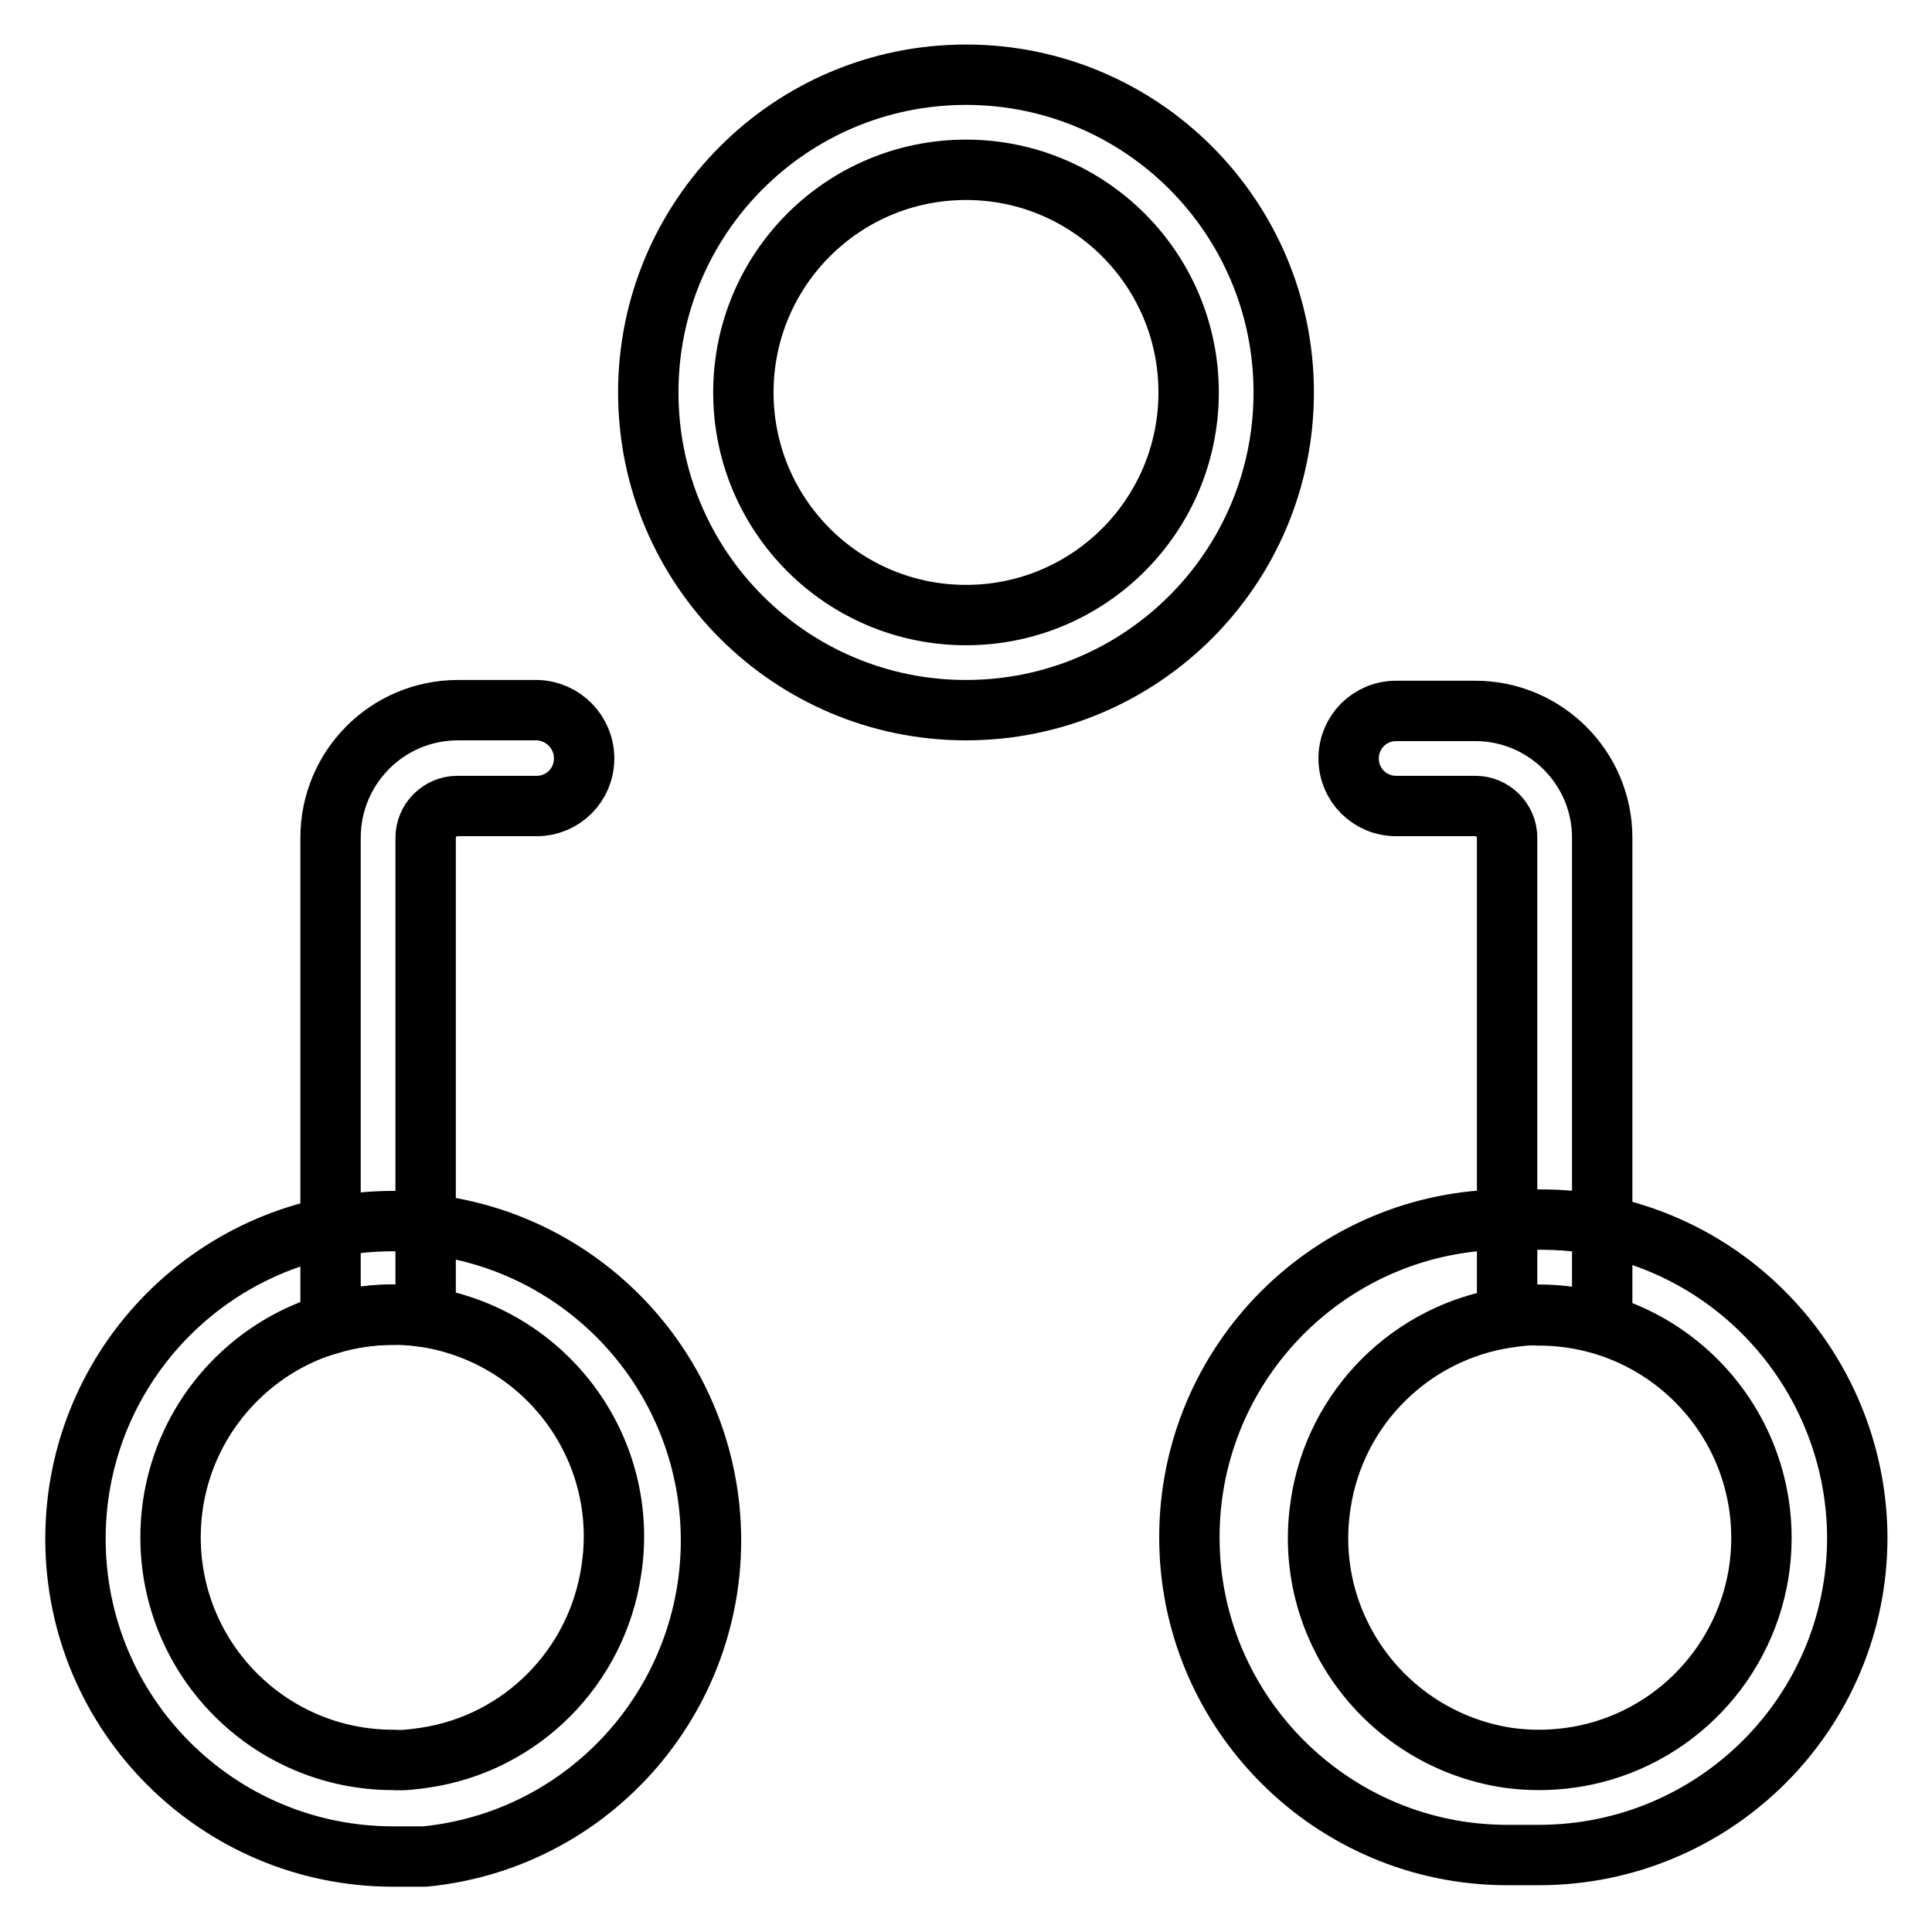 <?xml version="1.0" encoding="utf-8"?>
<!-- Svg Vector Icons : http://www.onlinewebfonts.com/icon -->
<!DOCTYPE svg PUBLIC "-//W3C//DTD SVG 1.1//EN" "http://www.w3.org/Graphics/SVG/1.1/DTD/svg11.dtd">
<svg version="1.1" xmlns="http://www.w3.org/2000/svg" xmlns:xlink="http://www.w3.org/1999/xlink" x="0px" y="0px" viewBox="0 0 256 256" enable-background="new 0 0 256 256" xml:space="preserve">
<g> <path stroke-width="8" fill-opacity="0" stroke="#000000"  d="M128,9.9c-23.3,0-42.1,18.9-42.1,42.1c0,23.3,18.9,42.1,42.1,42.1c23.3,0,42.1-18.9,42.1-42.1 C170.1,28.8,151.3,9.9,128,9.9z M128,81.5c-16.3,0-29.5-13.2-29.5-29.5c0-16.3,13.2-29.5,29.5-29.5c16.3,0,29.5,13.2,29.5,29.5 C157.5,68.3,144.3,81.5,128,81.5z M56.3,161.8h-4.2c-23.3,0-42.1,18.9-42.1,42.1c0,23.3,18.9,42.1,42.1,42.1h4.2 c23.2-2.3,40-23,37.7-46.1c-2-19.9-17.8-35.7-37.7-37.7V161.8z M56.3,232.9c-1.4,0.2-2.8,0.4-4.2,0.3c-16.3,0-29.5-13.2-29.5-29.5 s13.2-29.5,29.5-29.5c1.4,0,2.8,0.1,4.2,0.3c16.1,2.5,27.2,17.5,24.7,33.6C79.1,220.9,69.1,231,56.3,232.9z M212.3,162.4 c-2.8-0.6-5.6-0.8-8.4-0.8h-4.2c-23.3,0-42.1,18.9-42.1,42.1s18.9,42.1,42.1,42.1h4.2c23.3,0,42.2-18.8,42.2-42.1 C246,183.7,231.9,166.4,212.3,162.4z M212.3,232c-2.7,0.8-5.6,1.2-8.4,1.2c-1.4,0-2.8-0.1-4.2-0.3c-16.1-2.5-27.2-17.5-24.7-33.6 c1.9-12.8,12-22.8,24.7-24.7c1.4-0.2,2.8-0.4,4.2-0.3c16.3,0,29.5,13.2,29.5,29.5C233.4,216.8,224.8,228.3,212.3,232L212.3,232z"/> <path stroke-width="8" fill-opacity="0" stroke="#000000"  d="M77.4,100.5c0,3.5-2.8,6.3-6.3,6.3H60.6c-2.3,0-4.2,1.9-4.2,4.2v63.5c-1.4-0.2-2.8-0.4-4.2-0.3 c-2.9,0-5.7,0.4-8.4,1.2V111c0-9.3,7.5-16.9,16.9-16.9h10.5C74.6,94.2,77.4,97,77.4,100.5z M212.3,111v64.4 c-2.7-0.8-5.6-1.2-8.4-1.2c-1.4,0-2.8,0.1-4.2,0.3V111c0-2.3-1.9-4.2-4.2-4.2h-10.5c-3.5,0-6.3-2.8-6.3-6.3c0-3.5,2.8-6.3,6.3-6.3 h10.5C204.7,94.2,212.3,101.7,212.3,111z"/></g>
</svg>
